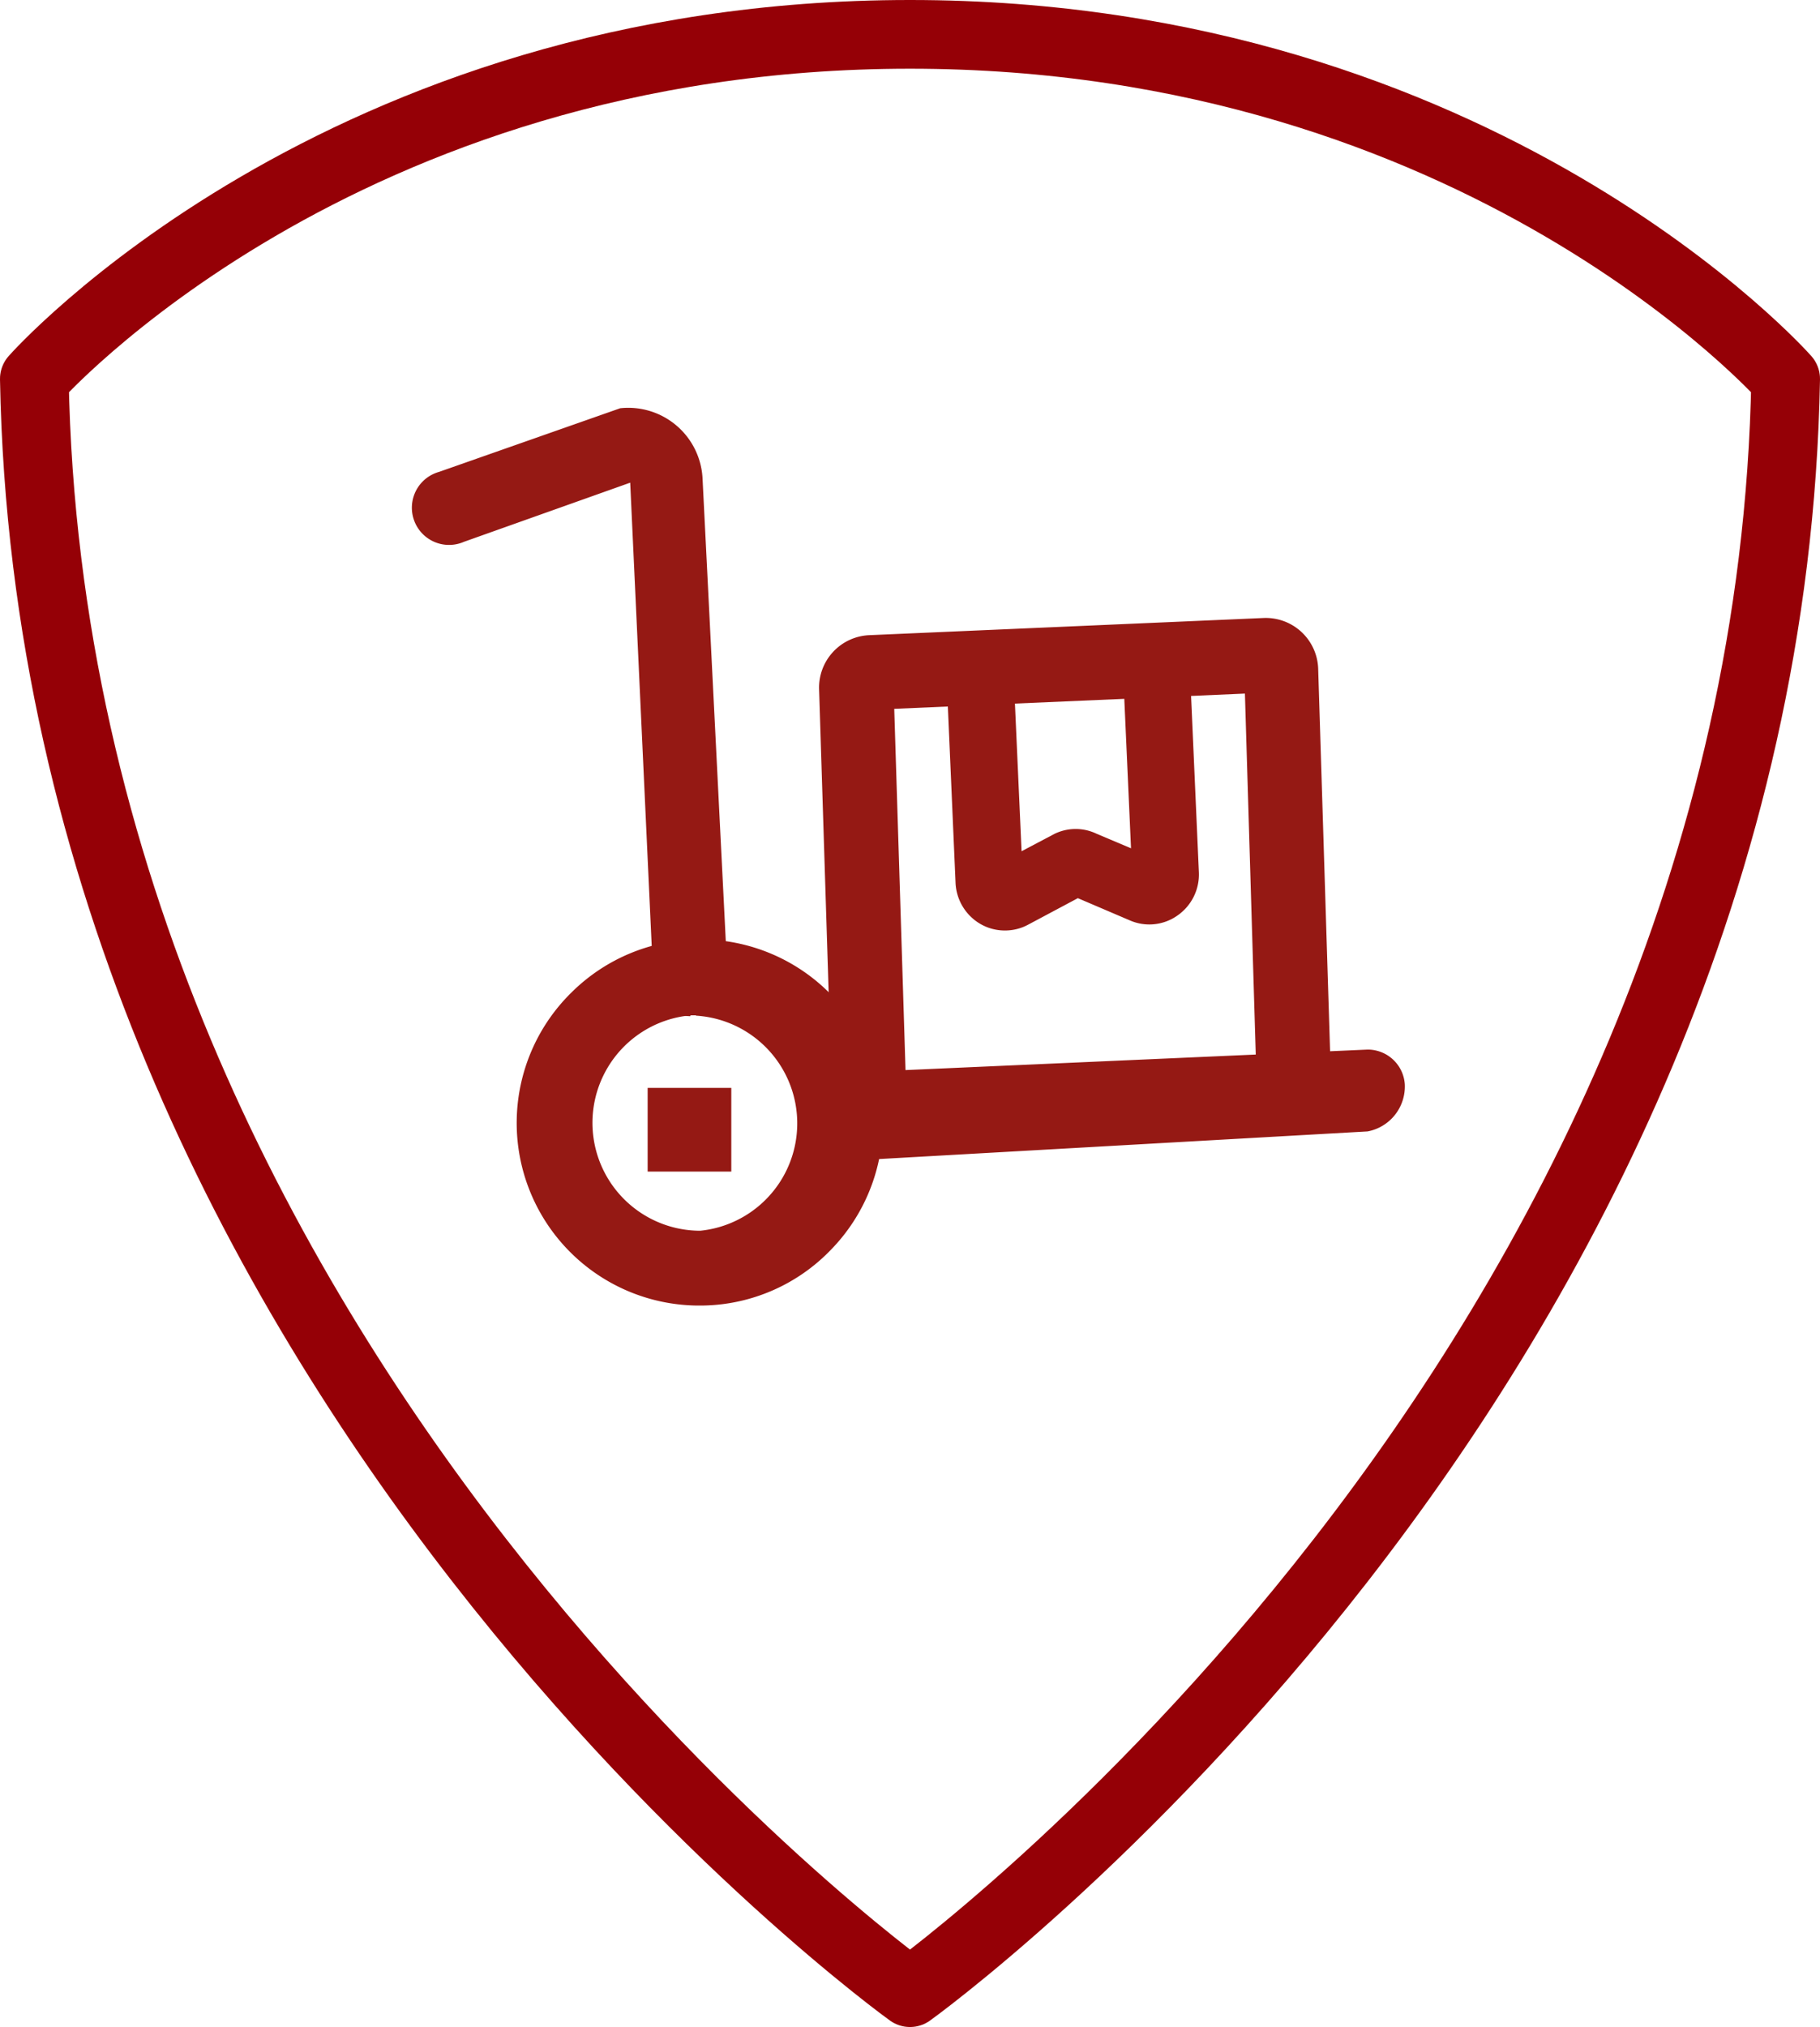 <?xml version="1.0" encoding="UTF-8"?> <svg xmlns="http://www.w3.org/2000/svg" width="53" height="59"><g data-name="pack instance"><path data-name="pack background" fill="none" d="M0 0h53v59H0z"></path><path data-name="Stroke 1" d="M26.5 1C43.153 1 52 11.028 52 11.028 51.48 40.056 26.5 58 26.5 58S1.52 40.056 1 11.028C1 11.028 9.847 1 26.5 1z" fill="none" stroke="#950006" stroke-linecap="round" stroke-linejoin="round" stroke-miterlimit="10" stroke-width="2"></path><g fill="#951914"><path d="M20.486 38h-.231a5.316 5.316 0 01-3.625-9.1 5.319 5.319 0 017.561 7.483A5.285 5.285 0 0120.486 38zm-.366-8.447a3.141 3.141 0 00.261 6.27h.01a3.141 3.141 0 00-.12-6.26l-.011-.011z"></path><path data-name="Shape" d="M24.233 32.11l-.38-12.041a1.527 1.527 0 011.463-1.581l11.478-.5a1.527 1.527 0 011.592 1.462l.367 11.783-2.166.065-.334-11.11-10.212.444.357 11.424z"></path><path data-name="Shape" d="M29.272 27.084h-.011a1.423 1.423 0 01-.7-.184 1.458 1.458 0 01-.735-1.213l-.314-7.193 7.082-.3.318 7.19a1.454 1.454 0 01-.628 1.267 1.419 1.419 0 01-1.372.143l-1.524-.651-1.462.779a1.412 1.412 0 01-.654.162zm3.46-6.844l-3.183.086.2 4.451.963-.508a1.41 1.41 0 011.224 0l1 .422-.2-4.451zM24.449 33.799a1.354 1.354 0 01-1.084-1.311 1.213 1.213 0 011.084-1.256l15.377-.682a1.083 1.083 0 011.083 1.007 1.332 1.332 0 01-1.083 1.375l-15.334.867h-.043zM20.106 29.578a1.083 1.083 0 01-1.083-1.083l-.671-14.446-4.84 1.721a1.083 1.083 0 11-.726-2.035l5.274-1.852a2.166 2.166 0 012.4 2.068l.726 14.446a1.083 1.083 0 01-1.08 1.083z"></path><path d="M18.86 31.665h2.436v2.436H18.86z"></path></g></g></svg> 